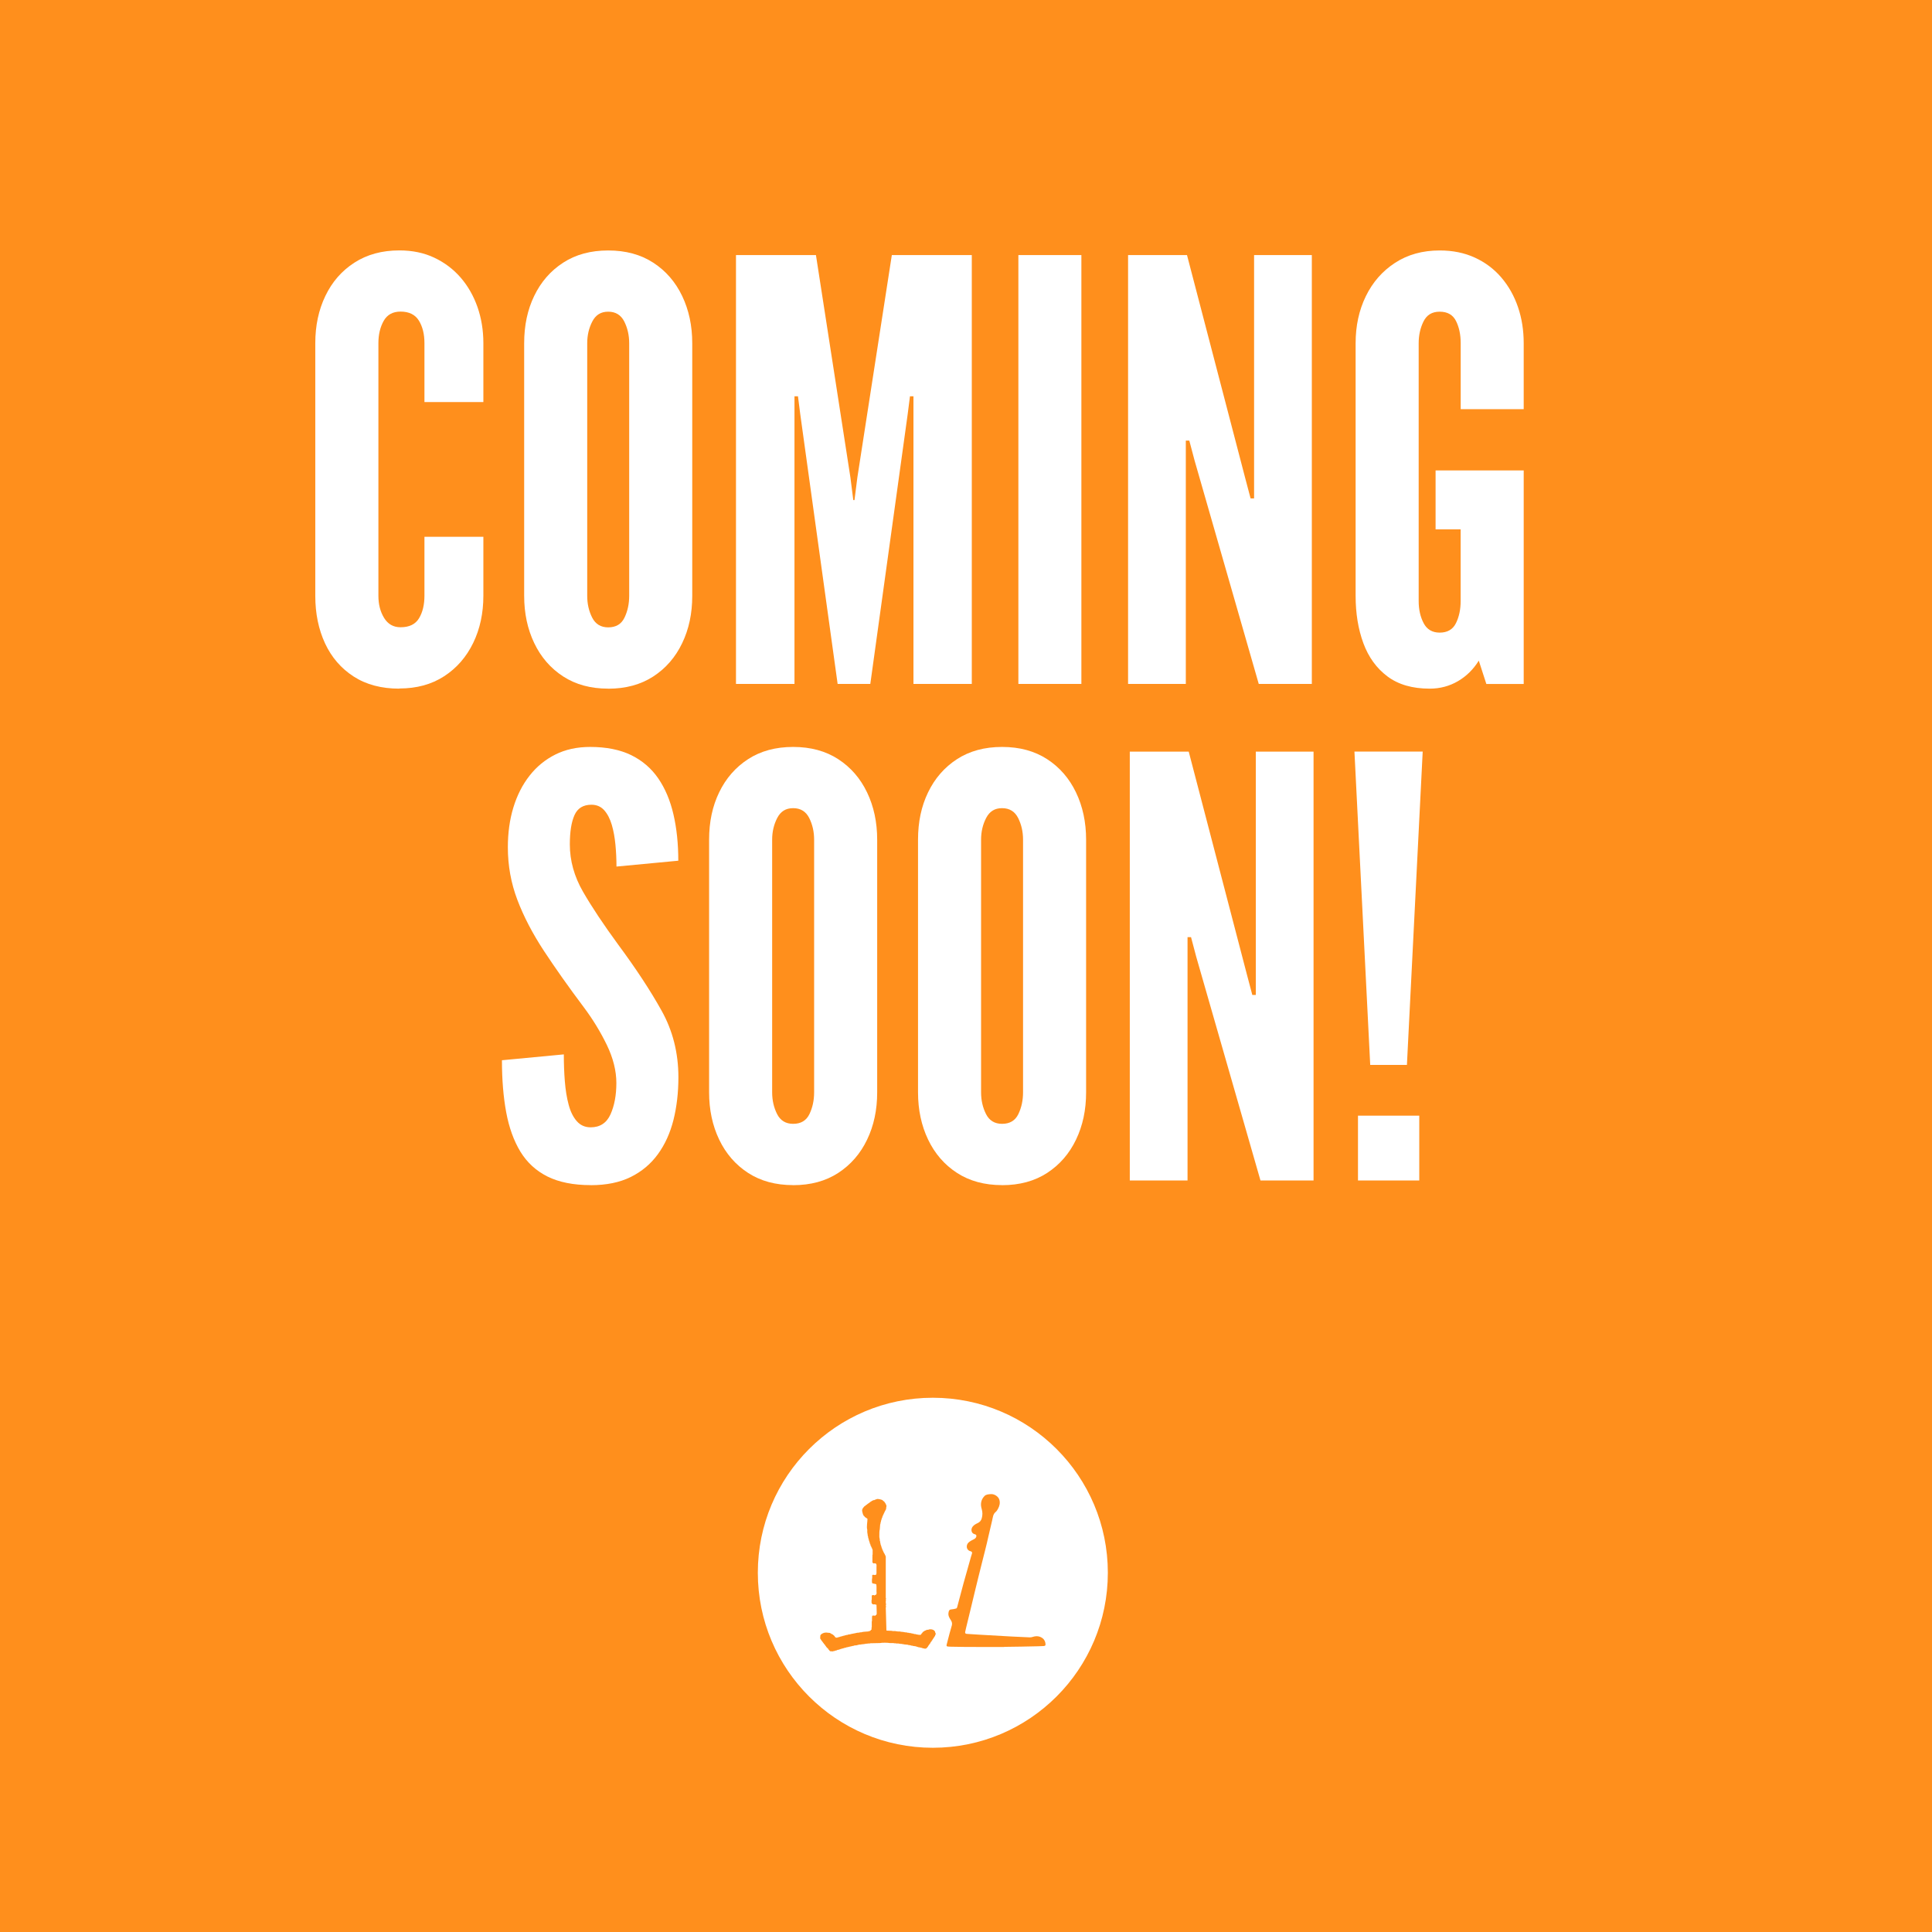<?xml version="1.0" encoding="UTF-8"?><svg id="a" xmlns="http://www.w3.org/2000/svg" viewBox="0 0 360 360"><rect x="0" y="0" width="360" height="360" fill="#333333" stroke="none"/><rect y="0" width="360" height="360" fill="#ff8f1c" stroke="#ff8f1c" stroke-miterlimit="10" stroke-width=".6"/><path d="M74.41,128.32c-3.33,0-6.17-.75-8.51-2.26s-4.11-3.56-5.33-6.17c-1.21-2.61-1.82-5.56-1.82-8.86v-47.08c0-3.26.62-6.2,1.88-8.81,1.25-2.61,3.05-4.68,5.41-6.2,2.36-1.52,5.15-2.28,8.37-2.28,2.43,0,4.6.45,6.52,1.36,1.92.91,3.56,2.15,4.92,3.72,1.36,1.58,2.4,3.41,3.13,5.49.72,2.08,1.09,4.32,1.09,6.71v10.98h-10.98v-10.98c0-1.67-.34-3.06-1.03-4.19-.69-1.12-1.83-1.69-3.42-1.69-1.45,0-2.5.58-3.15,1.74-.65,1.16-.98,2.54-.98,4.13v47.08c0,1.6.35,2.97,1.06,4.13.71,1.16,1.73,1.74,3.07,1.74,1.63,0,2.78-.56,3.45-1.69.67-1.12,1-2.52,1-4.19v-10.98h10.98v10.98c0,3.26-.63,6.2-1.9,8.81-1.27,2.61-3.07,4.68-5.41,6.2-2.34,1.52-5.12,2.28-8.34,2.28Z" fill="#fff" stroke-width="0"/><path d="M113.33,128.32c-3.26,0-6.06-.76-8.4-2.28-2.34-1.52-4.13-3.59-5.38-6.2-1.25-2.61-1.88-5.54-1.88-8.81v-47.08c0-3.3.62-6.24,1.88-8.83,1.25-2.59,3.04-4.65,5.38-6.17,2.34-1.52,5.14-2.28,8.4-2.28s6.06.76,8.4,2.28c2.34,1.52,4.13,3.59,5.38,6.2,1.25,2.61,1.88,5.54,1.88,8.81v47.08c0,3.26-.62,6.2-1.88,8.81-1.25,2.61-3.04,4.68-5.38,6.2-2.34,1.52-5.14,2.28-8.4,2.28ZM113.33,116.9c1.45,0,2.46-.61,3.04-1.82.58-1.21.87-2.56.87-4.05v-47.08c0-1.49-.31-2.83-.92-4.05-.62-1.21-1.61-1.82-2.99-1.82s-2.33.61-2.96,1.82c-.63,1.21-.95,2.56-.95,4.05v47.08c0,1.49.31,2.84.92,4.05.62,1.21,1.61,1.82,2.99,1.82Z" fill="#fff" stroke-width="0"/><path d="M137.14,127.45V47.53h14.9l6.42,41.42.54,4.24h.22l.54-4.24,6.42-41.42h14.9v79.91h-10.87v-53.6h-.65l-.43,3.37-6.96,50.23h-6.09l-6.96-50.23-.43-3.37h-.65v53.6h-10.87Z" fill="#fff" stroke-width="0"/><path d="M189.76,127.45V47.53h11.74v79.91h-11.74Z" fill="#fff" stroke-width="0"/><path d="M210.2,127.45V47.53h10.98l10.87,41.64.98,3.7h.65v-45.34h10.76v79.91h-9.89l-11.96-41.64-.98-3.7h-.65v45.34h-10.76Z" fill="#fff" stroke-width="0"/><path d="M266.41,128.32c-3.23,0-5.85-.76-7.88-2.28-2.03-1.52-3.53-3.59-4.49-6.2-.96-2.61-1.44-5.54-1.44-8.81v-47.08c0-3.23.63-6.14,1.9-8.75,1.27-2.61,3.08-4.68,5.44-6.22,2.36-1.54,5.13-2.31,8.32-2.31,2.43,0,4.61.44,6.55,1.33,1.94.89,3.59,2.13,4.95,3.72,1.36,1.6,2.39,3.43,3.1,5.52.71,2.08,1.06,4.32,1.06,6.71v12.29h-11.74v-12.29c0-1.59-.29-2.97-.87-4.13-.58-1.16-1.59-1.74-3.04-1.74s-2.42.61-3.02,1.82c-.6,1.21-.9,2.56-.9,4.05v48.06c0,1.56.31,2.93.92,4.1s1.61,1.77,2.99,1.77c1.45,0,2.46-.59,3.04-1.77s.87-2.55.87-4.1v-13.37h-4.67v-10.98h16.42v39.79h-6.96l-1.41-4.35c-1.01,1.63-2.31,2.91-3.89,3.83-1.58.92-3.33,1.39-5.25,1.39Z" fill="#fff" stroke-width="0"/><path d="M110.07,220.83c-3.23,0-5.91-.54-8.05-1.6-2.14-1.07-3.82-2.62-5.06-4.65-1.23-2.03-2.11-4.48-2.64-7.34-.53-2.86-.79-6.09-.79-9.68l11.53-1.09c0,1.74.06,3.42.19,5.03.13,1.61.36,3.06.71,4.35.34,1.29.85,2.31,1.52,3.07.67.76,1.53,1.14,2.58,1.14,1.74,0,2.97-.81,3.7-2.42.72-1.61,1.09-3.56,1.09-5.84s-.6-4.66-1.79-7.12c-1.2-2.46-2.63-4.8-4.29-7.01-2.83-3.77-5.3-7.27-7.42-10.49-2.12-3.23-3.77-6.4-4.95-9.51-1.18-3.12-1.77-6.38-1.77-9.79,0-2.68.34-5.16,1.03-7.42.69-2.26,1.69-4.24,3.02-5.93,1.32-1.69,2.93-3,4.81-3.94,1.88-.94,4.04-1.41,6.47-1.41,3.01,0,5.55.51,7.64,1.52,2.08,1.02,3.77,2.47,5.06,4.35,1.29,1.88,2.23,4.12,2.83,6.71.6,2.59.9,5.46.9,8.62l-11.52,1.09c0-1.34-.06-2.69-.19-4.05-.13-1.36-.35-2.6-.68-3.72-.33-1.12-.8-2.03-1.41-2.72-.62-.69-1.41-1.03-2.39-1.03-1.52,0-2.57.64-3.15,1.93-.58,1.29-.87,3.11-.87,5.46,0,3.04.82,5.98,2.45,8.81,1.63,2.83,3.82,6.12,6.58,9.89,3.3,4.46,5.99,8.55,8.07,12.29,2.08,3.73,3.13,7.87,3.13,12.4,0,2.86-.31,5.52-.92,7.96-.62,2.45-1.59,4.58-2.91,6.39-1.32,1.81-3.01,3.23-5.06,4.24-2.05,1.01-4.52,1.52-7.42,1.52Z" fill="#fff" stroke-width="0"/><path d="M147.79,220.83c-3.26,0-6.06-.76-8.4-2.28-2.34-1.52-4.13-3.59-5.38-6.2-1.25-2.61-1.88-5.55-1.88-8.81v-47.08c0-3.3.62-6.24,1.88-8.83,1.25-2.59,3.04-4.65,5.38-6.17,2.34-1.52,5.14-2.28,8.4-2.28s6.06.76,8.4,2.28c2.34,1.52,4.13,3.59,5.38,6.2,1.25,2.61,1.88,5.54,1.88,8.81v47.08c0,3.26-.62,6.2-1.88,8.81-1.25,2.61-3.04,4.67-5.38,6.2-2.34,1.52-5.14,2.28-8.4,2.28ZM147.79,209.41c1.45,0,2.46-.61,3.04-1.82s.87-2.56.87-4.05v-47.08c0-1.49-.31-2.83-.92-4.05-.62-1.21-1.61-1.82-2.99-1.82s-2.33.61-2.96,1.82c-.63,1.21-.95,2.56-.95,4.05v47.08c0,1.49.31,2.84.92,4.05s1.61,1.82,2.99,1.82Z" fill="#fff" stroke-width="0"/><path d="M186.72,220.83c-3.26,0-6.06-.76-8.4-2.28-2.34-1.52-4.13-3.59-5.38-6.2-1.25-2.61-1.88-5.55-1.88-8.81v-47.08c0-3.3.62-6.24,1.88-8.83,1.25-2.59,3.04-4.65,5.38-6.17,2.34-1.52,5.14-2.28,8.4-2.28s6.06.76,8.4,2.28c2.34,1.52,4.13,3.59,5.38,6.2,1.25,2.61,1.88,5.54,1.88,8.81v47.08c0,3.26-.62,6.2-1.88,8.81-1.25,2.61-3.04,4.67-5.38,6.2-2.34,1.52-5.14,2.28-8.4,2.28ZM186.72,209.41c1.45,0,2.46-.61,3.04-1.82s.87-2.56.87-4.05v-47.08c0-1.49-.31-2.83-.92-4.05-.62-1.21-1.61-1.82-2.99-1.82s-2.33.61-2.96,1.82c-.63,1.21-.95,2.56-.95,4.05v47.08c0,1.49.31,2.84.92,4.05s1.61,1.82,2.99,1.82Z" fill="#fff" stroke-width="0"/><path d="M210.52,219.96v-79.91h10.98l10.87,41.64.98,3.7h.65v-45.34h10.76v79.91h-9.89l-11.96-41.64-.98-3.7h-.65v45.34h-10.76Z" fill="#fff" stroke-width="0"/><path d="M255.32,198.43l-2.94-58.39h12.72l-2.94,58.39h-6.85ZM253.04,219.96v-12.07h11.42v12.07h-11.42Z" fill="#fff" stroke-width="0"/><circle cx="173.82" cy="293.06" r="32.61" fill="#fff" stroke-width="0"/><path d="M154.22,307.11c-.1-.03-.07-.02-.12-.08h-.04v-.08s-.08-.05-.12-.08v-.08s-.08-.05-.12-.08v-.08s-.05-.03-.08-.04v-.08c-.05-.04-.11-.08-.16-.12v-.08s-.08-.05-.12-.08v-.08s-.08-.05-.12-.08v-.08s-.08-.05-.12-.08v-.08s-.08-.05-.12-.08c-.01-.04-.03-.08-.04-.12-.03-.01-.05-.03-.08-.04-.01-.05-.03-.11-.04-.16-.03-.01-.05-.03-.08-.04v-.08h-.04c.01-.2.03-.4.04-.6.09-.06.12-.18.2-.24h.08s.03-.05.04-.08c.05-.01.11-.03.16-.04v-.04h.12v-.04h.08v-.04h.28v-.04c.28.03.56.05.84.08v.04c.05.01.11.03.16.04.01.03.03.05.04.08.05.01.11.03.16.04.01.03.03.05.04.08h.12s.05.08.08.12h.08v.04c.11.09.2.16.24.32.09.02.09.04.16.08v.04h.28v-.04c.09-.01.19-.03.28-.04v-.04h.16v-.04h.08v-.04h.2v-.04h.08v-.04h.2v-.04h.12v-.04h.2v-.04h.08v-.04h.2v-.04h.12v-.04h.24v-.04h.12v-.04h.2c.44-.14,1-.19,1.45-.32h.28v-.04h.2v-.04h.32v-.04h.24v-.04l1.05-.08v-.04c.09-.01.19-.03.28-.04.01-.03.03-.05.04-.08h.08c.01-.05.03-.11.04-.16h.12v-.44h.04v-1.13h.04v-.32c0-.25,0-.53.04-.72.13-.01.27-.03.4-.04v.04h.2s.03-.08.04-.12h.12v-.04c.11-.1.08-.31.08-.52-.01-.44-.03-.88-.04-1.33-.11-.06-.07-.07-.24-.08-.11-.09-.33.03-.48-.04-.01-.03-.03-.05-.04-.08-.11-.07-.07.04-.12-.12-.06-.07-.04-.27-.04-.4v-.24h.04v-.76h.04v-.08c.09-.04.18-.04.32-.04.13.15.14.05.24,0,.14-.06.2,0,.24-.16.11-.12.04-.31.04-.52,0-.43.03-.96-.04-1.33-.21-.09-.55-.11-.76-.2-.08-.21-.04-.61-.04-.88h.04v-.6s.03,0,.04-.08h.12v.04s.05-.03.08-.04h.12v.04c.12-.01.24-.03.36-.04.01-.07.03-.13.04-.2h.04v-1.25c0-.16.04-.44-.04-.52-.06-.23-.29-.17-.56-.16-.04-.05-.08-.11-.12-.16h-.04v-1.17h.04v-.04h-.04v-.24h.04v-.97h-.04c-.04-.12-.08-.24-.12-.36h-.04c-.01-.05-.03-.11-.04-.16h-.04v-.12s-.05-.03-.08-.04c-.03-.12-.05-.24-.08-.36-.03-.01-.05-.03-.08-.04v-.2h-.04v-.08h-.04v-.16h-.04v-.08h-.04v-.2h-.04v-.08h-.04v-.2h-.04v-.12h-.04v-.24h-.04v-.12h-.04v-.28h-.04v-.28h-.04v-.56c-.17-.6.04-1.43.04-2.05-.17-.12-.35-.24-.52-.36v-.08h-.08v-.08h-.08c-.03-.13-.12-.18-.16-.28v-.12h-.04v-.12h-.04v-.16h-.04v-.2h-.04v-.32s.05-.03.08-.04v-.16s.05-.03.08-.04v-.08s.08-.05.12-.08v-.08h.04s.05-.08.08-.12h.08s.05-.08.08-.12h.08s.03-.05.04-.08c.07-.07.17-.13.28-.16v-.08s.08-.03.12-.04v-.04h.08s.03-.05.04-.08h.08s.05-.08.08-.12h.08s.05-.08.08-.12c.05-.01.11-.03.16-.04.03-.04.05-.08.08-.12l.24-.08s.03-.05.04-.08h.24v-.04h.08v-.04h.16s.03-.05.04-.08h.16v-.04c.28-.08.96.12,1.09.2.04.05.08.11.12.16h.08s.03.05.04.08c.05.04.11.08.16.12v.08s.05.03.08.04v.08s.05.03.08.04v.08h.04v.08h.04v.12h.04v.08h.04c.04.12-.02.34-.04.4v.24h-.04v.12h-.04v.12s-.05.03-.08.04v.12s-.05.03-.08.04v.08h-.04v.08h-.04v.12s-.05.03-.08.04v.12s-.05.03-.08.04v.12h-.04v.08h-.04c-.01.05-.03.11-.04.16h-.04v.12h-.04v.08h-.04v.16s-.05.03-.08.04v.16h-.04v.08h-.04v.16h-.04v.12h-.04c-.01.11-.03.21-.04.32h-.04c-.01.12-.03.24-.04.36h-.04l-.08.97c-.08.3-.08.69-.08,1.09v.44h.04v.24h.04v.36h.04v.12h.04v.28h.04c.01.11.03.21.04.32h.04v.12h.04v.12h.04v.12h.04v.16h.04c.01.07.03.13.04.2h.04v.08h.04v.16s.05.03.08.04v.12s.05.03.08.04v.12h.04v.08h.04v.12s.05.03.08.04c.01.04.03.08.04.12h.04v.12s.05.03.08.04v.12s.05.03.08.04v.12h.04v.08h.04v7.8h.04v.16h-.04c.01.11.03.21.04.32h-.04v.44h.04s-.03.08-.04.12h.04v.28h-.04v.16h.04v.24h-.04c.04,1.43.08,2.87.12,4.3h.04v.04c.35.01.7.03,1.05.04v.04h.64v.04h.32v.04h.52v.04h.24v.04h.36v.04h.24v.04h.36v.04h.16v.04h.28v.04c.15.01.29.03.44.04v.04c.12.01.24.03.36.04v.04h.16v.04h.28v.04h.12v.04h.24v.04c.19.01.38.03.56.04.04-.05.08-.11.12-.16h.04v-.08c.05-.04.11-.08.16-.12v-.08s.05-.03.08-.04c.04-.05.08-.11.12-.16h.08v-.04h.08s.03-.05.04-.08l.24-.08v-.04h.12v-.04h.08v-.04h.32v-.04c.55-.16,1.22.08,1.25.56.04.04.12.24.08.36h-.04v.08h-.04c-.01.07-.03.13-.04.2h-.04v.08s-.05.03-.08.04v.08s-.05.03-.08.04v.08s-.05.03-.08.04v.08s-.05.03-.08.04v.08s-.05.03-.08.04c-.01.05-.03.11-.04.16-.04.03-.08.05-.12.08-.01.05-.03.11-.04.16-.04.03-.08.05-.12.08v.08s-.05.03-.08.04c-.01.05-.03.11-.04.16-.03.01-.05.03-.08.04v.08s-.08.05-.12.08v.08s-.05.03-.08.04v.08s-.08.05-.12.08c-.01.05-.03.11-.04.16-.04.03-.08.05-.12.08v.08l-.08.08h-.08s-.05.08-.08.12h-.32c-.09-.08-.23-.03-.36-.08v-.04h-.12v-.04h-.2v-.04h-.12v-.04h-.2c-.19-.06-.45-.14-.64-.2l-.56-.08v-.04h-.24v-.04h-.16v-.04h-.24v-.04h-.2v-.04l-.8-.08v-.04h-.28v-.04h-.36v-.04h-.28v-.04h-.52v-.04h-.4v-.04h-.76c-.3-.08-1.51-.09-1.81,0-.63.01-1.26.03-1.89.04v.04h-.44v.04h-.36v.04h-.24v.04h-.36v.04h-.28v.04h-.28c-.18.06-.45.11-.64.16h-.28v.04h-.12v.04h-.2v.04h-.16v.04h-.16v.04h-.2v.04h-.16v.04h-.2v.04c-.11.01-.21.03-.32.04v.04c-.09.01-.19.03-.28.04v.04h-.16v.04h-.16v.04h-.12v.04h-.16v.04h-.12v.04h-.12v.04h-.12v.04h-.12v.04c-.11.01-.21.03-.32.04v.04h-.08v.04l-.4.08v.04c-.11.01-.21.03-.32.04v.04c-.19-.01-.38-.03-.56-.04-.11-.2-.34-.32-.4-.56Z" fill="#ff8f1c" fill-rule="evenodd" stroke-width="0"/><path d="M187.13,306.89c-1.5,0-3,0-4.51,0-1.81,0-3.62,0-5.43-.05-1.02-.03-.87-.03-.67-.87.25-1.04.55-2.07.84-3.1.09-.34.02-.64-.15-.92-.26-.42-.55-.83-.48-1.37.02-.18.05-.36.16-.52.09-.13.21-.16.37-.17.3-.02.61-.09.9-.17.11-.03.16-.13.19-.24.4-1.5.79-3,1.2-4.5.4-1.45.82-2.89,1.22-4.33.11-.38.21-.77.34-1.15.09-.25-.04-.4-.27-.45-.84-.2-.85-1.15-.4-1.59.32-.32.73-.48,1.11-.69.18-.1.3-.23.36-.42.07-.23.01-.4-.25-.46-.74-.16-.79-.98-.4-1.45.25-.3.58-.48.91-.63.39-.18.64-.45.76-.88.17-.59.17-1.14,0-1.73-.27-.88-.17-1.72.5-2.42.31-.33.74-.33,1.14-.37.69-.08,1.48.44,1.65,1.06.17.6.03,1.14-.25,1.66-.12.22-.25.45-.45.61-.5.41-.51,1.02-.65,1.58-.24.99-.47,1.99-.7,2.99-.19.83-.37,1.67-.59,2.49-.22.83-.41,1.67-.63,2.5-.21.78-.39,1.57-.59,2.36-.2.83-.41,1.66-.61,2.49-.28,1.16-.56,2.32-.84,3.49-.3,1.22-.59,2.45-.89,3.67-.06.25-.12.51-.17.76-.05.24.05.37.29.38.78.05,1.55.11,2.33.15,1.99.11,3.98.23,5.98.34,1.14.06,2.28.11,3.42.16.21.01.41-.03.61-.1.62-.19,1.23-.15,1.77.25.39.29.55.7.57,1.17.01.25-.18.28-.36.3-.34.02-.68.04-1.02.04-2.1.04-4.21.1-6.31.11Z" fill="#ff8f1c" stroke-width="0"/></svg>